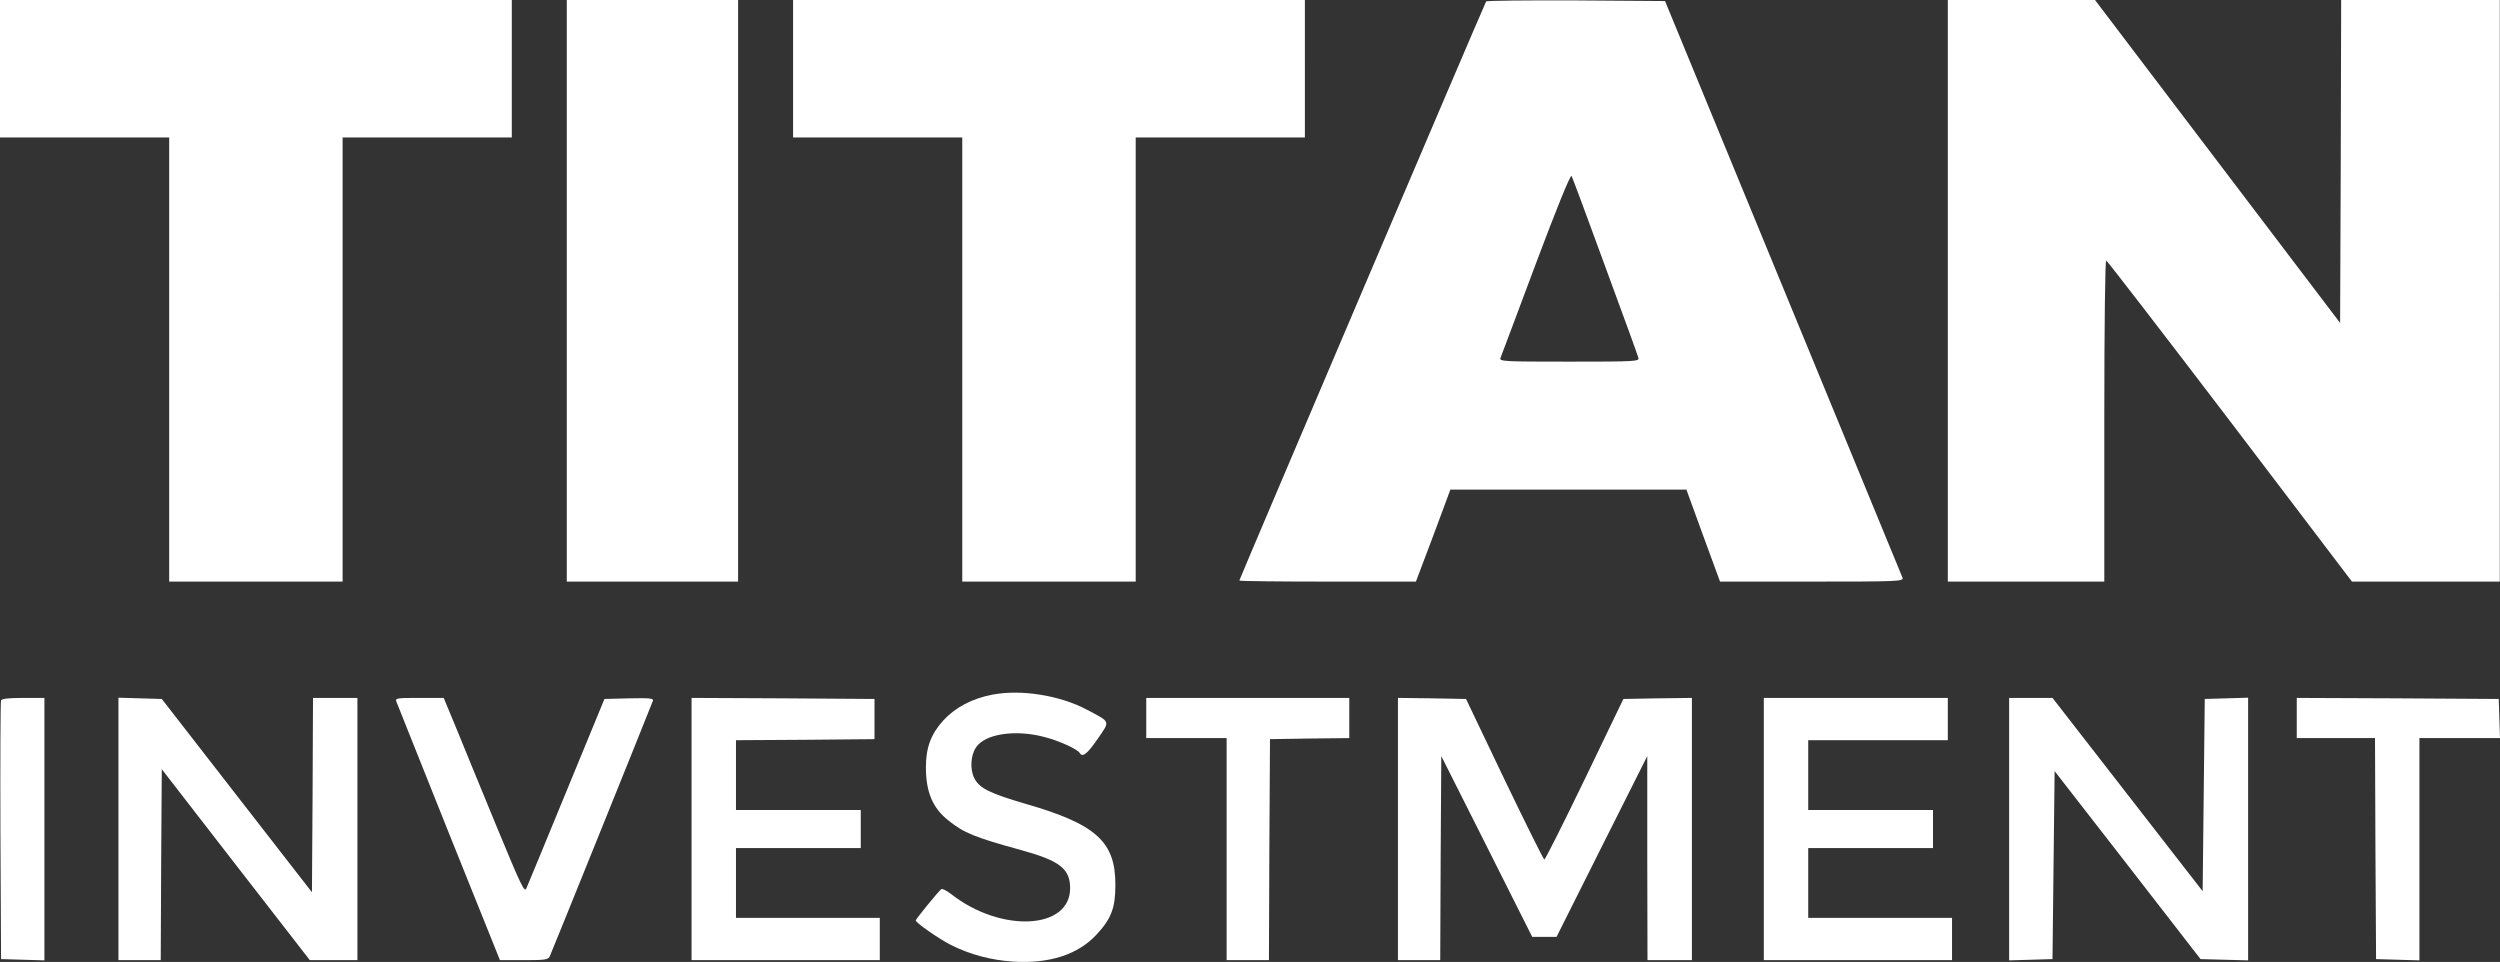 <?xml version="1.0" encoding="UTF-8" standalone="no"?> <svg xmlns:inkscape="http://www.inkscape.org/namespaces/inkscape" xmlns:sodipodi="http://sodipodi.sourceforge.net/DTD/sodipodi-0.dtd" xmlns="http://www.w3.org/2000/svg" xmlns:svg="http://www.w3.org/2000/svg" version="1.0" width="1182.1pt" height="454.842pt" viewBox="0 0 1182.1 454.842" preserveAspectRatio="xMidYMid" id="svg34" sodipodi:docname="logo-white.svg" inkscape:version="1.2.1 (9c6d41e410, 2022-07-14)"><rect x="0" y="0" width="1182.1" height="454.842" fill="#333333" stroke="none"/><defs id="defs38"></defs><g id="g351" transform="translate(-27,-28)"><path d="M 27,60.5 V 93 h 40 40 v 105 105 h 41 41 V 198 93 h 40 40 V 60.5 28 H 148 27 Z" id="path2" style="fill:#ffffff;stroke:none;stroke-width:0.1"></path><path d="M 295,165.5 V 303 H 335.5 376 V 165.5 28 H 335.5 295 Z" id="path4" style="fill:#ffffff;stroke:none;stroke-width:0.1"></path><path d="M 402,60.5 V 93 h 40 40 v 105 105 h 41 41 V 198 93 h 40 40 V 60.5 28 H 523 402 Z" id="path6" style="fill:#ffffff;stroke:none;stroke-width:0.1"></path><path d="M 729.7,28.7 C 728.9,29.9 613,302 613,302.5 c 0,0.3 18.8,0.5 41.8,0.5 h 41.7 l 8.2,-21.7 8.1,-21.8 h 55.8 55.8 l 7.9,21.7 8,21.8 h 43.4 c 40.9,0 43.4,-0.1 42.9,-1.8 -0.4,-0.9 -25.8,-62.7 -56.5,-137.2 L 814.3,28.5 772.2,28.2 c -23.1,-0.1 -42.3,0.1 -42.5,0.5 z M 786,154 c 8.4,22.8 15.5,42.3 15.7,43.2 0.5,1.7 -1.5,1.8 -32.7,1.8 -31.2,0 -33.2,-0.1 -32.5,-1.8 0.4,-0.9 7.9,-21 16.7,-44.5 9.8,-26.1 16.4,-42.4 16.9,-41.5 0.4,0.7 7.6,20 15.9,42.8 z" id="path8" style="fill:#ffffff;stroke:none;stroke-width:0.1"></path><path d="M 948,165.5 V 303 h 37 37 v -76.1 c 0,-46.2 0.4,-75.9 0.9,-75.7 0.5,0.1 26.9,34.4 58.6,76 l 57.6,75.8 h 35 34.9 V 165.5 28 h -37.5 -37.5 l -0.2,76.3 -0.3,76.4 -58,-76.4 L 1017.6,28 H 982.8 948 Z" id="path10" style="fill:#ffffff;stroke:none;stroke-width:0.1"></path><path d="m 496.5,356.4 c -9.9,1.9 -17.7,6 -23.5,12.3 -5.8,6.4 -8.2,12.8 -8.2,22.1 0,11.7 3.2,19.3 10.7,25.2 7.4,5.9 12.3,7.9 34.5,14 18.1,5 23,8.8 23,18 0,19.6 -32.7,21.2 -56.2,2.8 -2.1,-1.6 -4.2,-2.7 -4.7,-2.4 -1.1,0.7 -12.1,14.2 -12.1,14.8 0,1.1 10.9,8.7 16.6,11.6 9.2,4.6 19,7.2 29.6,7.9 17.1,1 30.4,-3.3 39.2,-12.7 7,-7.5 9,-12.6 9,-23.5 0.1,-20.5 -9.1,-28.8 -42.4,-38.4 -17,-5 -21.8,-7.3 -24.3,-12.1 -2.1,-4.2 -1.8,-10.7 0.8,-14.6 4.2,-6.4 18.6,-8.6 32.4,-4.9 6.7,1.7 15.5,5.7 16.6,7.5 1.4,2.3 3.5,0.6 8.5,-6.6 6,-8.7 6.3,-7.8 -5,-13.8 -12.8,-6.8 -30.9,-9.7 -44.5,-7.2 z" id="path12" style="fill:#ffffff;stroke:none;stroke-width:0.1"></path><path d="m 27.5,359.2 c -0.3,0.7 -0.4,28.5 -0.3,61.8 l 0.3,60.5 10.3,0.3 10.2,0.3 V 420 358 H 38 c -7.1,0 -10.2,0.4 -10.5,1.2 z" id="path14" style="fill:#ffffff;stroke:none;stroke-width:0.1"></path><path d="m 83,420 v 62 h 10 10 l 0.2,-45.1 0.3,-45.2 35,45.2 35,45.1 H 184.8 196 V 420 358 H 185.5 175 l -0.2,46 -0.3,45.9 L 139,404.2 103.5,358.5 93.3,358.2 83,357.9 Z" id="path16" style="fill:#ffffff;stroke:none;stroke-width:0.1"></path><path d="m 214.4,359.7 c 0.4,1 11.5,28.9 24.8,62.1 l 24.2,60.2 h 11.3 c 9.7,0 11.4,-0.2 12.2,-1.7 0.7,-1.4 45.6,-112.6 48.8,-120.9 0.5,-1.2 -1.2,-1.4 -11.2,-1.2 l -11.7,0.3 -17.9,43.5 c -9.8,23.9 -18.4,44.6 -19,46 -0.9,2.2 -2.3,-0.7 -14,-29 -7.1,-17.3 -15.7,-38.1 -19,-46.3 L 236.8,358 h -11.5 c -10.5,0 -11.5,0.1 -10.9,1.7 z" id="path18" style="fill:#ffffff;stroke:none;stroke-width:0.1"></path><path d="m 354,420 v 62 H 398.5 443 V 472 462 H 409 375 V 445.5 429 h 29.5 29.5 v -9 -9 H 404.5 375 V 394.5 378 l 32.8,-0.2 32.7,-0.3 V 368 358.5 L 397.3,358.2 354,358 Z" id="path20" style="fill:#ffffff;stroke:none;stroke-width:0.1"></path><path d="m 569,367.5 v 9.5 h 19 19 v 52.5 52.5 h 10 10 l 0.2,-52.3 0.3,-52.2 18.8,-0.3 18.7,-0.2 v -9.5 -9.5 h -48 -48 z" id="path22" style="fill:#ffffff;stroke:none;stroke-width:0.1"></path><path d="m 688,420 v 62 h 10 10 l 0.2,-48.3 0.3,-48.2 21.5,42.7 21.5,42.8 h 5.7 5.8 l 21.4,-42.7 21.5,-42.8 v 48.2 L 806,482 h 10.5 10.5 v -62 -62 l -16.2,0.2 -16.2,0.3 -18.3,38 c -10.1,20.9 -18.6,37.9 -19.1,37.9 -0.4,-0.1 -8.9,-17.2 -18.9,-38 L 720.2,358.5 704.1,358.2 688,358 Z" id="path24" style="fill:#ffffff;stroke:none;stroke-width:0.1"></path><path d="m 861,420 v 62 H 905.5 950 V 472 462 H 916 882 V 445.5 429 h 29.5 29.5 v -9 -9 H 911.5 882 V 394.5 378 h 33 33 V 368 358 H 904.5 861 Z" id="path26" style="fill:#ffffff;stroke:none;stroke-width:0.1"></path><path d="m 977,420 v 62.1 l 10.3,-0.3 10.2,-0.3 0.5,-44.5 0.5,-44.4 34.5,44.4 34.5,44.5 11.3,0.3 11.2,0.3 V 420 357.9 l -10.2,0.3 -10.3,0.3 -0.5,45.5 -0.5,45.4 L 1033,403.7 997.5,358 H 987.3 977 Z" id="path28" style="fill:#ffffff;stroke:none;stroke-width:0.1"></path><path d="m 1113,367.5 v 9.5 h 18.5 18.5 l 0.2,52.2 0.3,52.3 10.3,0.3 10.2,0.3 V 429.5 377 h 19 19.1 l -0.3,-9.3 -0.3,-9.2 -47.7,-0.3 -47.8,-0.2 z" id="path30" style="fill:#ffffff;stroke:none;stroke-width:0.1"></path></g></svg> 